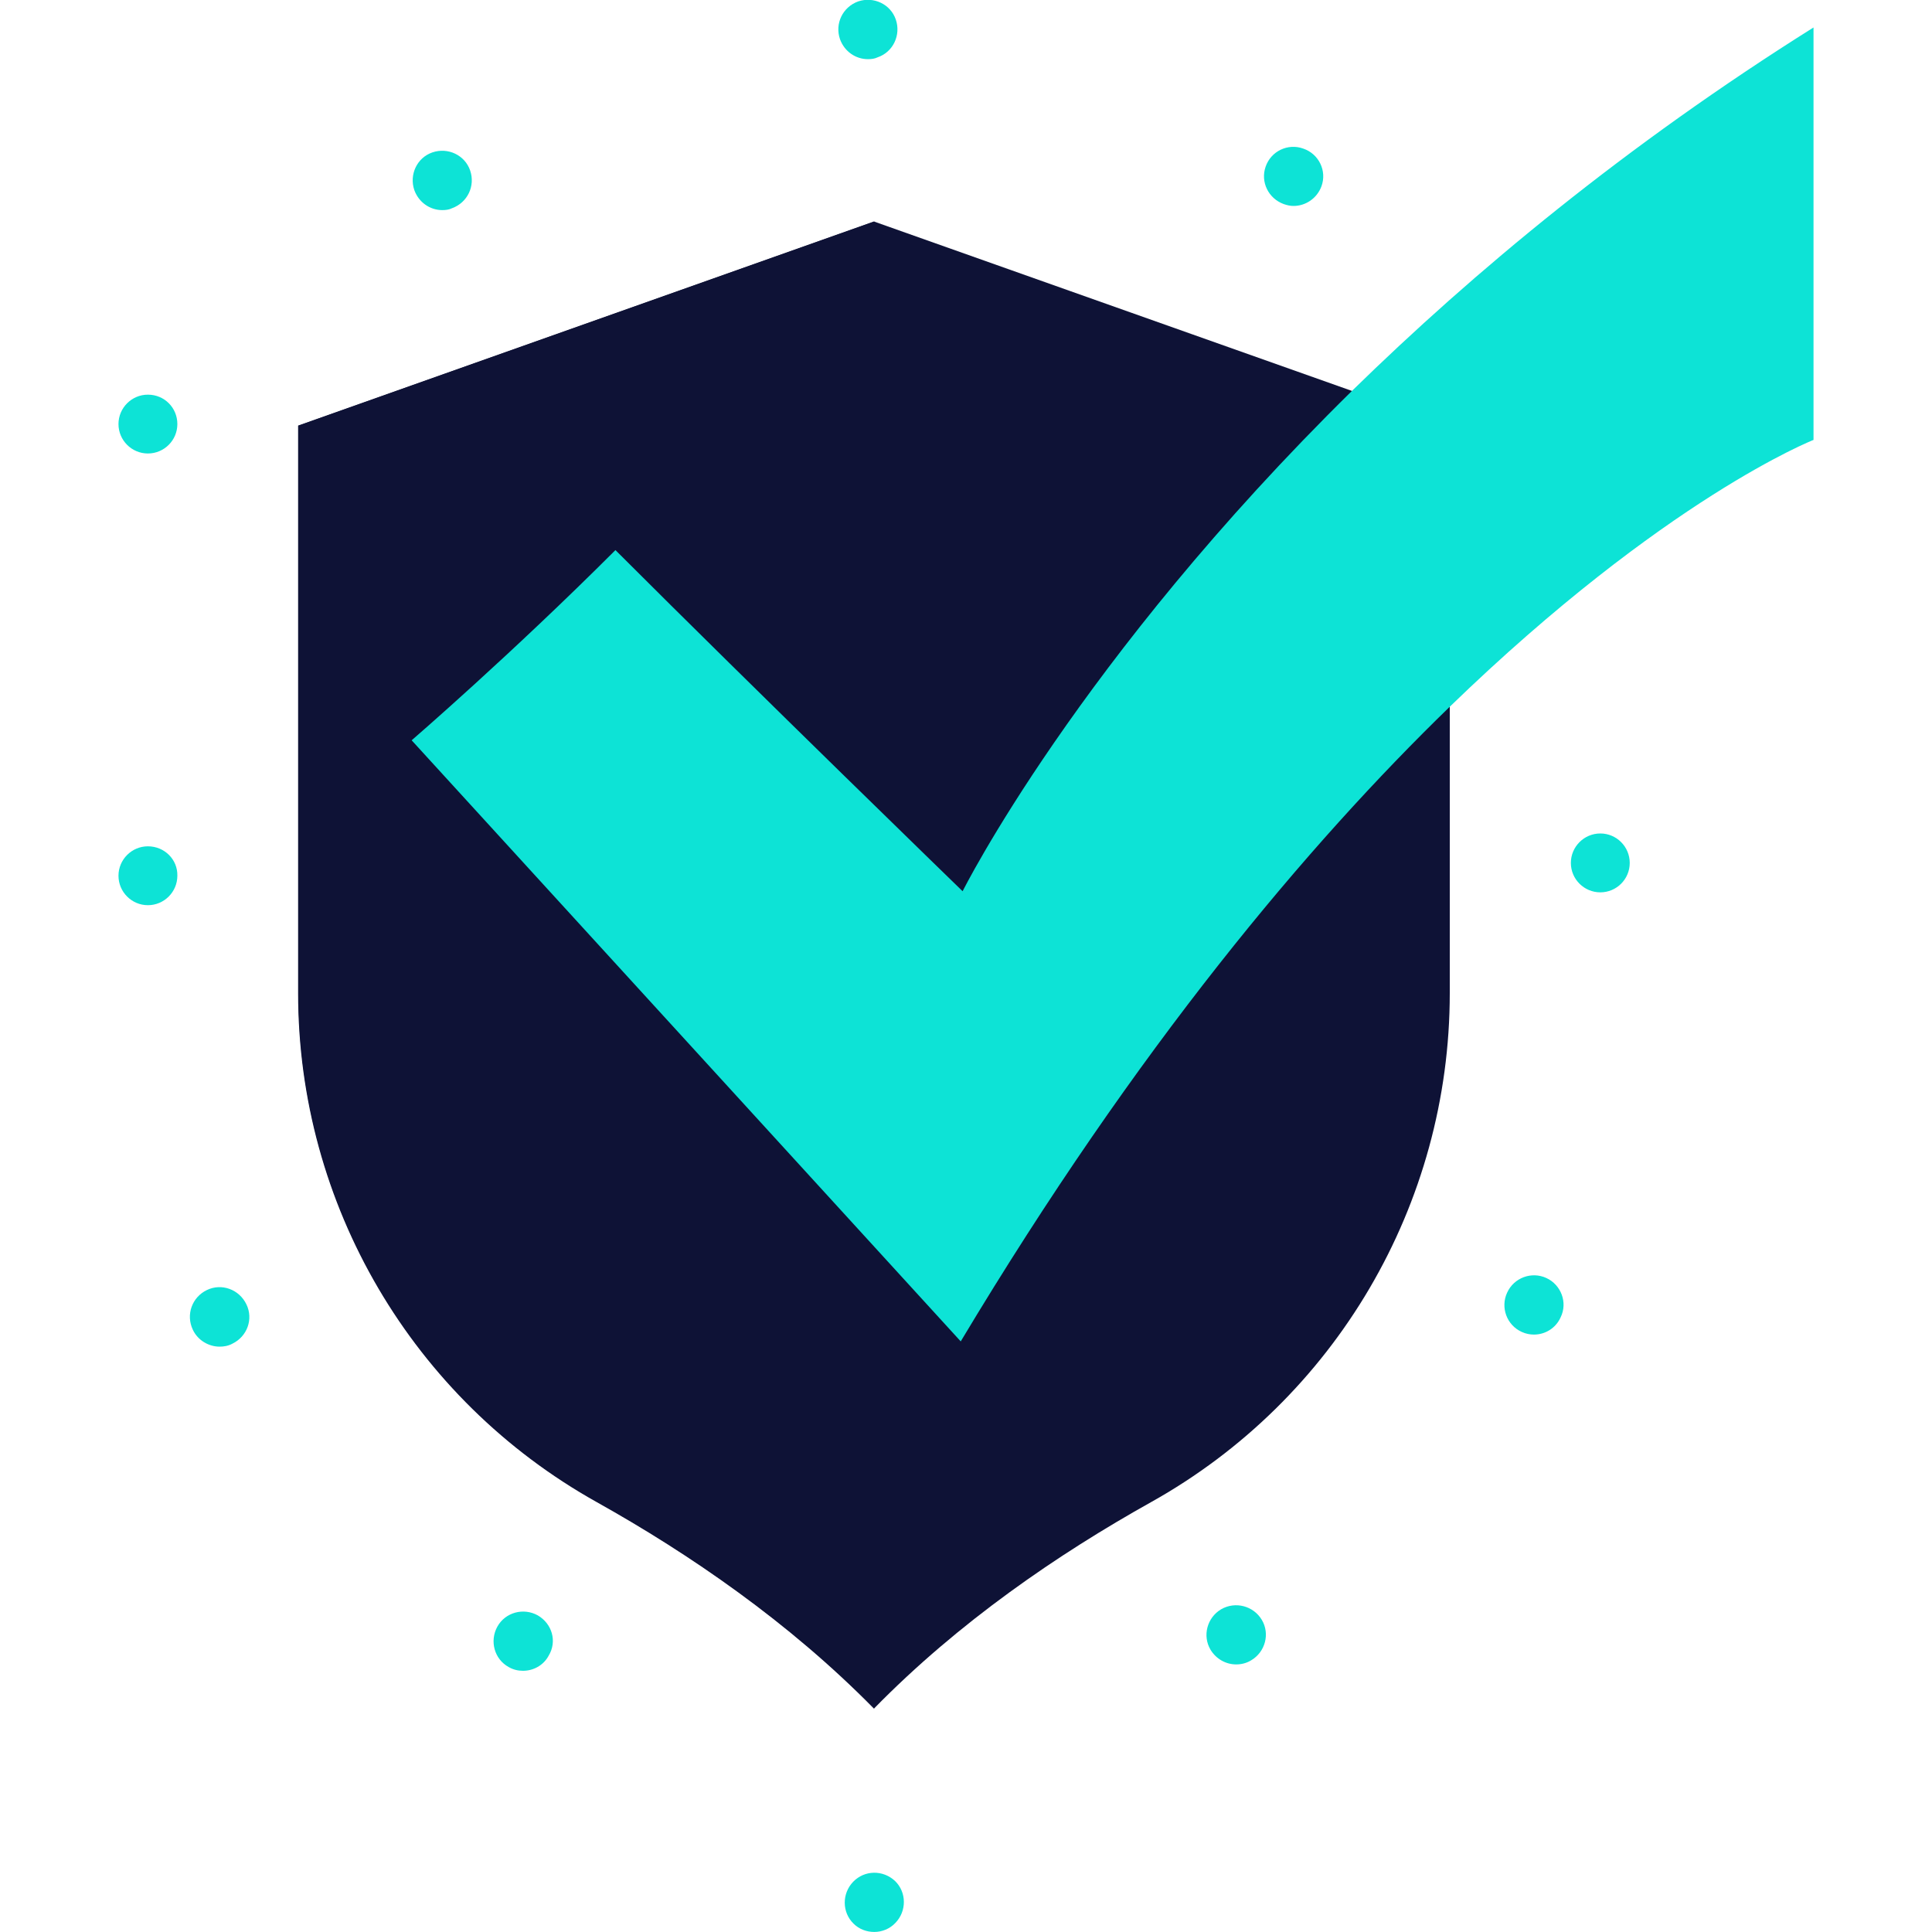<svg width="40" height="40" viewBox="0 0 40 40" fill="none" xmlns="http://www.w3.org/2000/svg">
<g clip-path="url(#clip0_5690_9706)">
<path d="M30.016 14.633V20.562C30.016 24.938 27.648 28.969 23.828 31.102C21.914 32.172 19.852 33.578 18.094 35.375C16.336 33.586 14.273 32.172 12.359 31.102C8.539 28.969 6.172 24.938 6.172 20.562V8.812L18.094 4.586L27.992 8.094" fill="#0E1236"/>
<path d="M18.102 35.367C16.344 33.578 14.281 32.164 12.367 31.094C8.547 28.961 6.18 24.93 6.18 20.555V8.812L18.102 4.586V35.367Z" fill="#0E1236"/>
<path d="M37.547 0.569V9.108C37.547 9.108 34.477 10.311 30.016 14.632C27.086 17.475 23.547 21.671 19.891 27.772L8.523 15.327C8.523 15.327 10.586 13.546 12.742 11.389C15.672 14.319 19.93 18.452 19.93 18.452C19.93 18.452 22.312 13.678 27.992 8.092C30.508 5.631 33.664 3.006 37.547 0.569ZM3.062 8.171C2.727 8.171 2.453 8.444 2.453 8.78C2.453 9.116 2.727 9.389 3.062 9.389C3.398 9.389 3.672 9.116 3.672 8.78C3.672 8.444 3.406 8.171 3.062 8.171ZM3.062 17.522C2.727 17.522 2.453 17.796 2.453 18.131C2.453 18.467 2.727 18.741 3.062 18.741C3.398 18.741 3.672 18.467 3.672 18.131C3.68 17.796 3.406 17.522 3.062 17.522ZM9.156 4.35C9.227 4.35 9.297 4.342 9.359 4.311C9.68 4.194 9.844 3.85 9.734 3.53C9.625 3.21 9.273 3.046 8.953 3.155C8.633 3.264 8.469 3.616 8.578 3.936C8.672 4.194 8.906 4.35 9.156 4.35ZM26.578 4.225C26.648 4.249 26.711 4.264 26.781 4.264C27.031 4.264 27.266 4.108 27.359 3.858C27.477 3.538 27.305 3.186 26.984 3.077C26.664 2.96 26.312 3.131 26.203 3.452C26.094 3.764 26.258 4.108 26.578 4.225ZM17.969 1.225C18.039 1.225 18.109 1.217 18.172 1.186C18.492 1.077 18.656 0.725 18.547 0.405C18.438 0.085 18.086 -0.079 17.766 0.03C17.445 0.147 17.281 0.491 17.391 0.811C17.484 1.069 17.719 1.225 17.969 1.225ZM11.133 33.444C10.836 33.28 10.461 33.382 10.297 33.678C10.133 33.975 10.234 34.35 10.531 34.514C10.625 34.569 10.727 34.592 10.828 34.592C11.039 34.592 11.25 34.483 11.359 34.28C11.539 33.983 11.43 33.616 11.133 33.444ZM33.133 17.256C32.797 17.256 32.523 17.53 32.523 17.866C32.523 18.202 32.797 18.475 33.133 18.475C33.469 18.475 33.742 18.202 33.742 17.866C33.742 17.53 33.469 17.256 33.133 17.256ZM32.016 26.46C31.711 26.319 31.344 26.452 31.203 26.764C31.062 27.069 31.195 27.436 31.508 27.577C31.594 27.616 31.68 27.631 31.758 27.631C31.992 27.631 32.211 27.499 32.312 27.272C32.461 26.967 32.32 26.6 32.016 26.46ZM4.281 26.71C3.977 26.858 3.844 27.217 3.992 27.53C4.094 27.749 4.32 27.881 4.547 27.881C4.633 27.881 4.727 27.866 4.812 27.819C5.117 27.671 5.25 27.311 5.102 27.006C4.953 26.694 4.586 26.561 4.281 26.71ZM17.664 38.96C17.43 39.202 17.43 39.592 17.672 39.827C17.789 39.944 17.945 39.999 18.102 39.999C18.258 39.999 18.422 39.936 18.539 39.811C18.773 39.569 18.773 39.178 18.531 38.944C18.281 38.71 17.898 38.717 17.664 38.96ZM25.281 33.319C24.992 33.491 24.891 33.866 25.062 34.155C25.18 34.35 25.383 34.46 25.594 34.46C25.695 34.46 25.805 34.436 25.906 34.374C26.195 34.202 26.297 33.827 26.125 33.538C25.953 33.249 25.578 33.147 25.281 33.319Z" fill="#0DE3D6"/>
</g>
<defs>
<clipPath id="clip0_5690_9706">
<rect width="40" height="40" fill="white"/>
</clipPath>
</defs>
</svg>
